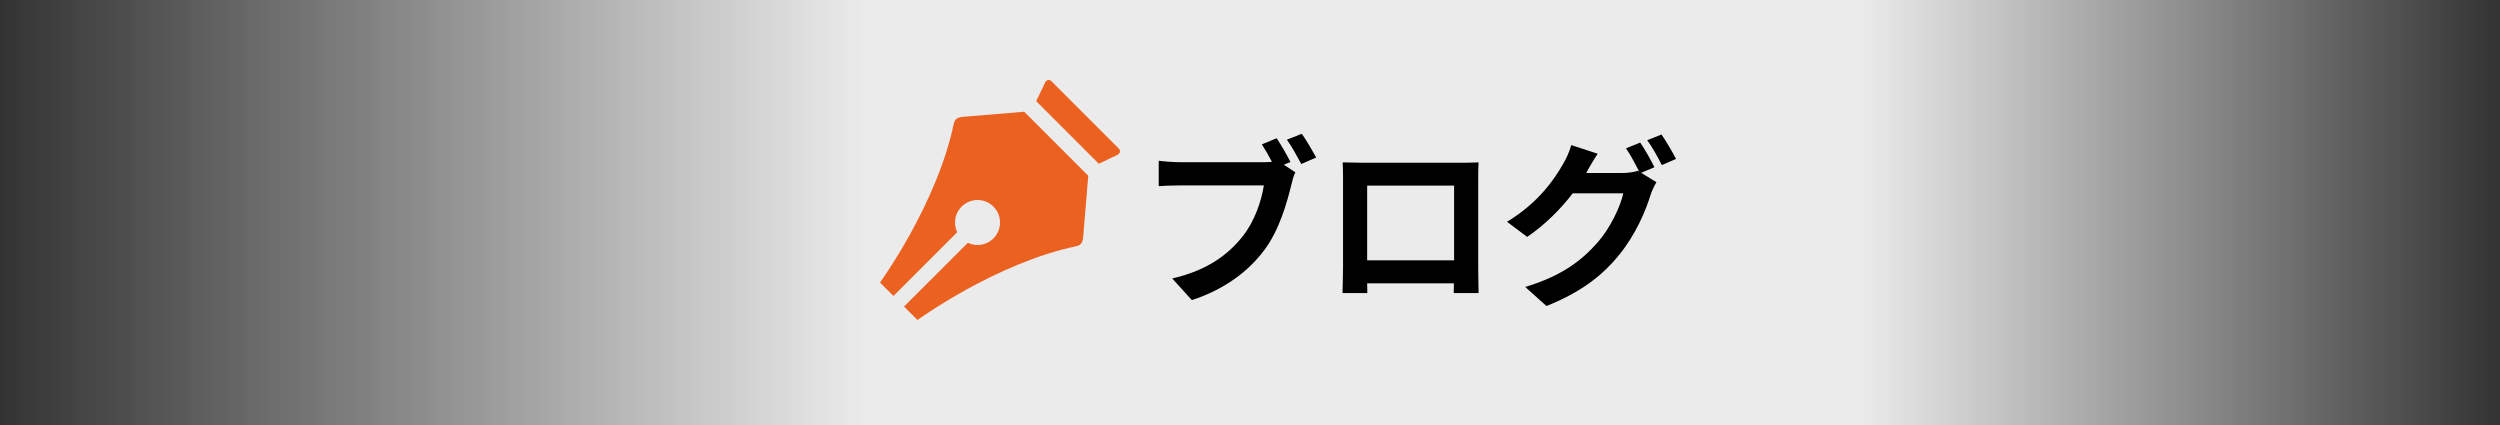<svg width="500" height="85" viewBox="0 0 500 85" fill="none" xmlns="http://www.w3.org/2000/svg">
<rect x="0" y="0" width="500" height="85" fill="#333333" stroke="none"/>
<rect width="500" height="85" fill="url(#paint0_linear_418_2)" fill-opacity="0.9"/>
<path d="M255.324 27.652C256.26 29.02 257.448 31.108 258.096 32.404L256.764 32.944L259.068 34.456C258.708 35.14 258.456 36.184 258.276 36.94C257.412 40.468 255.864 46.048 252.84 50.044C249.6 54.364 244.812 57.928 238.368 60.016L234.444 55.696C241.572 54.04 245.64 50.908 248.556 47.236C250.932 44.248 252.3 40.18 252.768 37.084H236.028C234.372 37.084 232.68 37.156 231.744 37.228V32.152C232.788 32.296 234.84 32.44 236.028 32.44H252.696C253.128 32.44 253.74 32.44 254.388 32.368C253.776 31.18 253.056 29.92 252.372 28.876L255.324 27.652ZM260.364 26.752C261.264 28.048 262.56 30.244 263.244 31.504L260.256 32.8C259.464 31.324 258.348 29.272 257.376 27.94L260.364 26.752ZM268.536 32.476C270.012 32.512 271.38 32.548 272.352 32.548H292.152C293.052 32.548 294.42 32.548 295.716 32.476C295.644 33.556 295.644 34.888 295.644 35.968V53.608C295.644 55.012 295.716 58.468 295.716 58.612H290.748C290.748 58.54 290.784 57.712 290.784 56.668H273.432C273.468 57.676 273.468 58.504 273.468 58.612H268.5C268.5 58.432 268.608 55.3 268.608 53.572V35.968C268.608 34.96 268.608 33.484 268.536 32.476ZM273.432 37.12V52.06H290.82V37.12H273.432ZM328.044 28.516C328.944 29.812 330.24 32.116 330.888 33.448L328.224 34.564L331.284 36.436C330.888 37.12 330.384 38.128 330.096 39.028C329.124 42.232 327.072 47.02 323.796 51.016C320.376 55.228 316.056 58.504 309.288 61.204L305.04 57.388C312.384 55.192 316.38 52.06 319.548 48.46C321.996 45.688 324.084 41.332 324.66 38.668H314.544C312.132 41.8 309 44.968 305.436 47.38L301.404 44.356C307.704 40.54 310.872 35.86 312.636 32.764C313.176 31.9 313.932 30.244 314.256 29.02L319.548 30.748C318.684 32.008 317.748 33.628 317.352 34.42C317.316 34.492 317.28 34.528 317.244 34.6H324.444C325.56 34.6 326.784 34.42 327.576 34.168L327.828 34.312C327.108 32.872 326.1 30.964 325.2 29.668L328.044 28.516ZM332.292 26.896C333.228 28.228 334.56 30.532 335.208 31.792L332.364 33.016C331.608 31.504 330.456 29.416 329.448 28.048L332.292 26.896Z" fill="black"/>
<path d="M223.728 29.681L210.319 16.272C209.884 15.837 209.306 15.934 209.036 16.489L207.236 20.232L219.761 32.756L223.503 30.956C224.058 30.686 224.163 30.109 223.721 29.674L223.728 29.681Z" fill="#EB6120"/>
<path d="M204.844 22.347L192.499 23.374C191.682 23.479 190.999 23.652 190.759 24.724C187.415 40.811 176 56.5 176 56.5L178.692 59.193L191.442 46.443C191.157 45.858 191.007 45.198 191.007 44.501C191.007 42.018 193.024 40.001 195.507 40.001C197.989 40.001 200.007 42.018 200.007 44.501C200.007 46.983 197.989 49.001 195.507 49.001C194.809 49.001 194.157 48.843 193.564 48.566L180.807 61.308L183.5 64C183.5 64 199.189 52.585 215.276 49.241C216.348 49.008 216.521 48.326 216.626 47.501L217.653 35.156L204.844 22.347Z" fill="#EB6120"/>
<defs>
<linearGradient id="paint0_linear_418_2" x1="0" y1="42.5" x2="500" y2="42.5" gradientUnits="userSpaceOnUse">
<stop stop-color="white" stop-opacity="0"/>
<stop offset="0.345" stop-color="white"/>
<stop offset="0.745" stop-color="white"/>
<stop offset="1" stop-color="white" stop-opacity="0"/>
</linearGradient>
</defs>
</svg>
